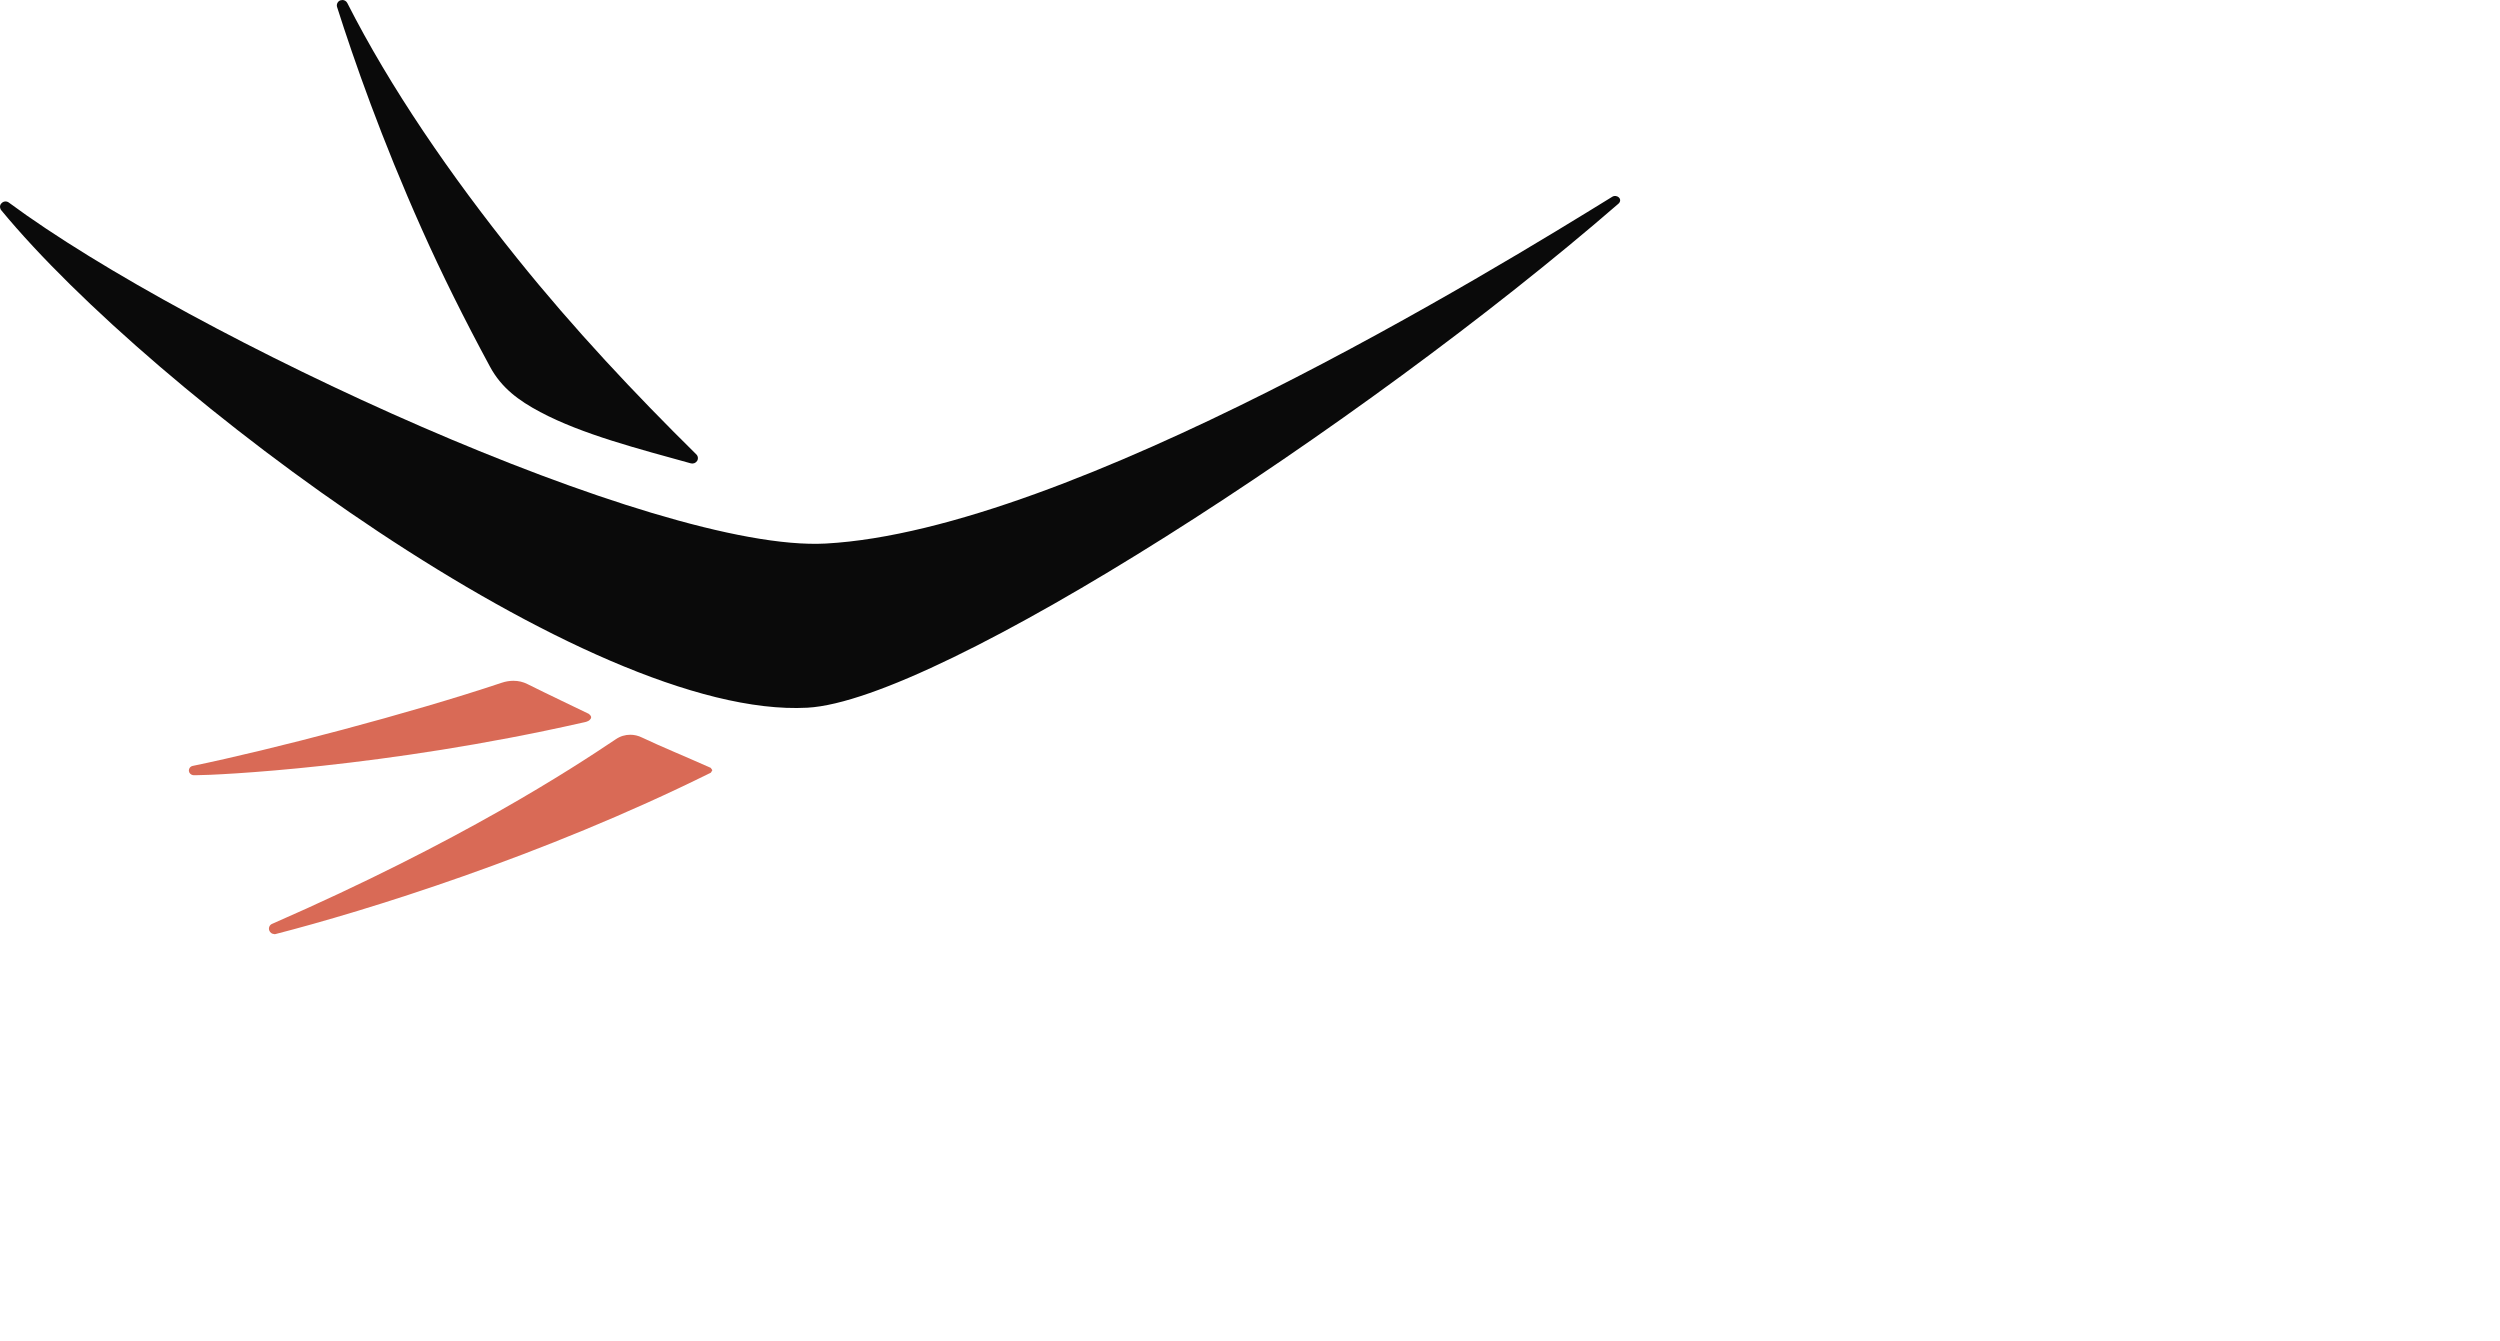 <svg width="110" height="59" viewBox="0 0 110 59" fill="none" xmlns="http://www.w3.org/2000/svg">
<path fill-rule="evenodd" clip-rule="evenodd" d="M0.063 9.26C6.67 17.268 25.88 31.663 35.525 31.139C41.314 30.826 59.912 18.76 71.21 8.964C71.301 8.885 71.319 8.765 71.221 8.68C71.164 8.628 71.044 8.594 70.941 8.657C65.867 11.787 47.115 23.33 36.331 23.916C28.883 24.32 8.358 14.815 0.389 8.913C0.292 8.839 0.154 8.85 0.069 8.941C0.017 8.987 0 9.05 0 9.107V9.112C0.006 9.163 0.023 9.215 0.063 9.26Z" fill="#0A0A0A"/>
<path fill-rule="evenodd" clip-rule="evenodd" d="M22.751 11.361C19.805 7.695 17.167 3.848 15.28 0.131C15.239 0.051 15.154 0 15.068 0L14.971 0.017C14.856 0.063 14.793 0.194 14.833 0.313C15.577 2.652 16.79 6.124 18.569 10.103C19.427 12.027 20.428 14.041 21.561 16.136C22.064 17.069 22.825 17.627 23.769 18.128C25.617 19.113 28.122 19.756 30.399 20.388C30.508 20.416 30.616 20.37 30.674 20.279C30.731 20.183 30.714 20.063 30.634 19.989C27.956 17.348 25.245 14.468 22.751 11.361Z" fill="#0A0A0A"/>
<path fill-rule="evenodd" clip-rule="evenodd" d="M12.07 41.099C11.973 41.099 11.882 41.037 11.847 40.94C11.807 40.826 11.859 40.695 11.973 40.65C20.291 37.013 25.159 33.825 27.093 32.528C27.293 32.391 27.51 32.329 27.733 32.329C27.905 32.329 28.082 32.368 28.254 32.454C29.129 32.869 30.01 33.222 31.274 33.786L31.343 33.888L31.28 33.996C23.878 37.673 16.063 40.086 12.122 41.099L12.082 41.105H12.076H12.07V41.099Z" fill="#D96A56"/>
<path fill-rule="evenodd" clip-rule="evenodd" d="M8.604 34.11H8.529L8.489 34.105H8.484C8.398 34.087 8.323 34.019 8.312 33.928C8.301 33.82 8.369 33.723 8.478 33.7C11.956 32.983 18.049 31.39 22.076 30.041C22.247 29.984 22.419 29.955 22.591 29.955C22.808 29.955 23.014 30.001 23.214 30.103C24.021 30.507 25.537 31.23 25.903 31.407C26.08 31.543 25.994 31.623 25.954 31.669C25.869 31.76 25.72 31.777 25.622 31.799C16.939 33.769 9.513 34.11 8.604 34.11Z" fill="#D96A56"/>
</svg>

